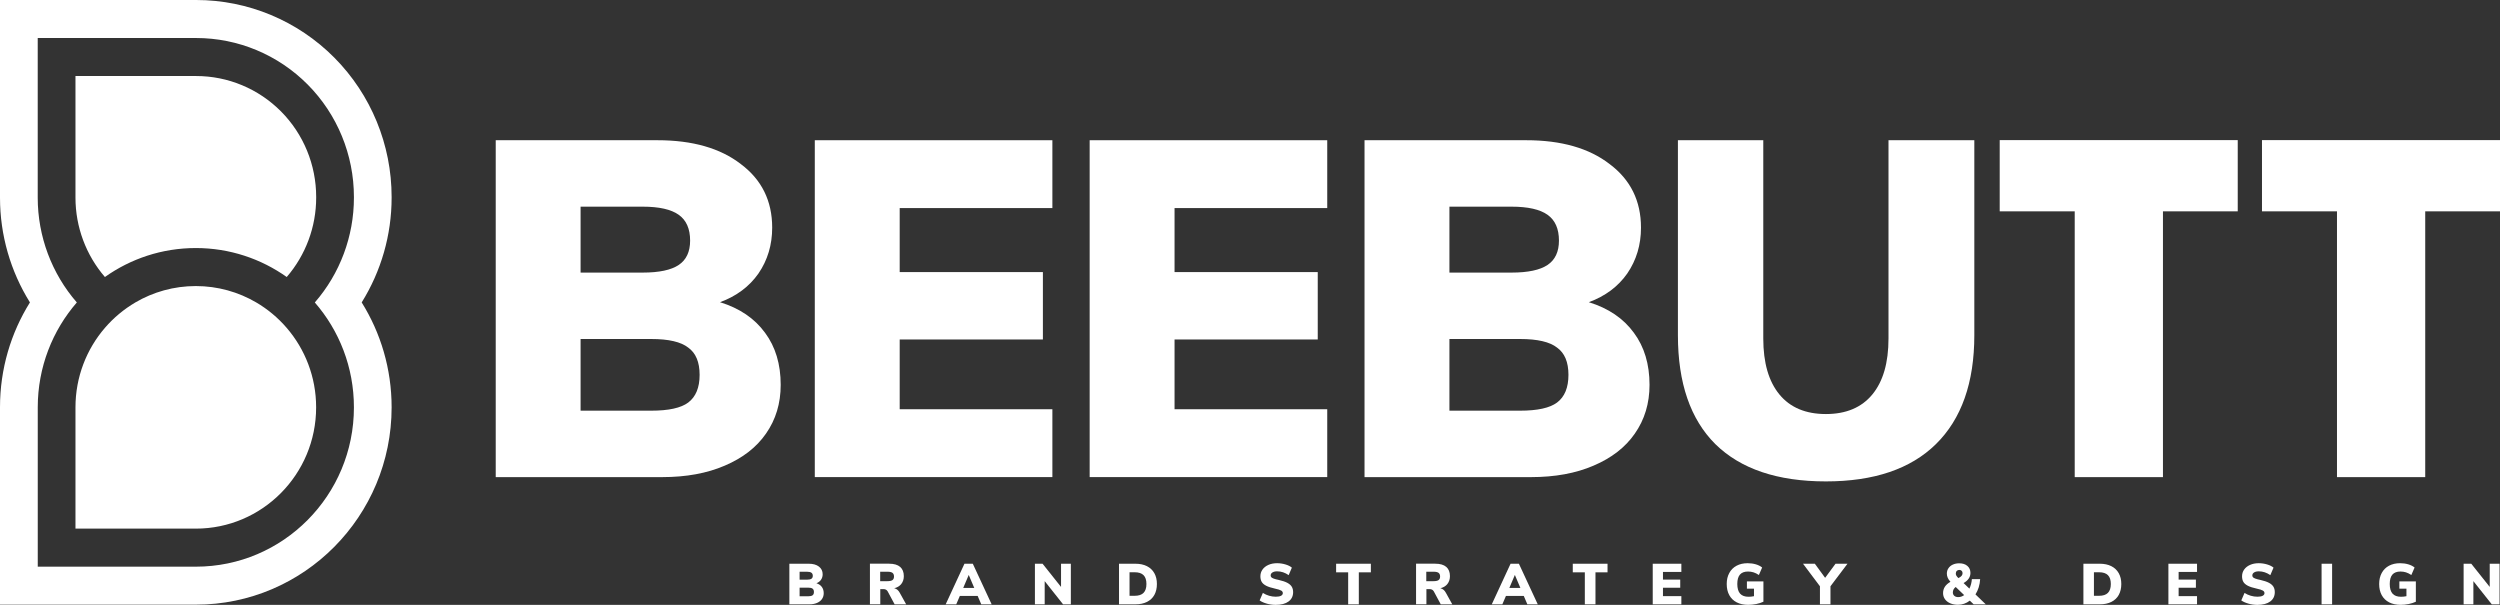 <svg xmlns="http://www.w3.org/2000/svg" width="248" height="60" viewBox="0 0 248 60" fill="none"><rect x="0" y="0" width="248" height="60" fill="#333333" stroke="none"/><g clip-path="url(#clip0_5515_1162)"><path d="M81.525 58.221C81.649 58.39 81.713 58.599 81.713 58.845C81.713 59.066 81.654 59.258 81.54 59.425C81.425 59.59 81.259 59.72 81.047 59.811C80.835 59.902 80.583 59.949 80.295 59.949H78.305V55.922H80.237C80.656 55.922 80.991 56.015 81.237 56.205C81.483 56.394 81.608 56.647 81.608 56.967C81.608 57.173 81.554 57.355 81.444 57.513C81.335 57.67 81.181 57.785 80.986 57.859C81.22 57.93 81.4 58.053 81.525 58.223V58.221ZM79.32 57.503H80.061C80.259 57.503 80.4 57.473 80.493 57.412C80.583 57.35 80.629 57.254 80.629 57.122C80.629 56.981 80.583 56.878 80.493 56.814C80.403 56.75 80.259 56.716 80.061 56.716H79.32V57.505V57.503ZM80.608 59.054C80.695 58.987 80.742 58.877 80.742 58.724C80.742 58.572 80.698 58.464 80.608 58.395C80.517 58.326 80.371 58.294 80.164 58.294H79.32V59.152H80.164C80.371 59.152 80.52 59.118 80.608 59.051V59.054Z" fill="white"></path><path d="M89.89 59.948H88.746L88.056 58.663C87.968 58.515 87.831 58.439 87.641 58.439H87.324V59.946H86.297V55.919H88.202C88.685 55.919 89.049 56.025 89.293 56.236C89.537 56.447 89.659 56.752 89.659 57.153C89.659 57.458 89.576 57.716 89.41 57.928C89.244 58.139 89.01 58.282 88.707 58.353C88.936 58.402 89.122 58.552 89.256 58.805L89.89 59.948ZM88.534 57.544C88.634 57.473 88.685 57.352 88.685 57.19C88.685 57.028 88.634 56.902 88.534 56.826C88.434 56.752 88.268 56.715 88.039 56.715H87.314V57.652H88.039C88.268 57.652 88.434 57.615 88.534 57.544Z" fill="white"></path><path d="M97.341 59.949L96.984 59.115H95.216L94.859 59.949H93.811L95.674 55.922H96.501L98.372 59.949H97.341ZM95.547 58.326H96.648L96.099 57.035L95.55 58.326H95.547Z" fill="white"></path><path d="M105.252 55.922H106.228V59.949H105.457L103.633 57.648V59.949H102.664V55.922H103.423L105.255 58.223V55.922H105.252Z" fill="white"></path><path d="M111.006 55.922H112.633C113.075 55.922 113.455 56.003 113.775 56.163C114.094 56.323 114.338 56.554 114.509 56.856C114.68 57.158 114.765 57.517 114.765 57.933C114.765 58.348 114.68 58.712 114.514 59.015C114.346 59.317 114.102 59.548 113.782 59.708C113.462 59.868 113.079 59.949 112.633 59.949H111.006V55.922ZM112.56 59.103C112.953 59.103 113.245 59.007 113.438 58.813C113.631 58.619 113.726 58.326 113.726 57.933C113.726 57.539 113.631 57.247 113.438 57.055C113.245 56.863 112.953 56.768 112.56 56.768H112.05V59.103H112.56Z" fill="white"></path><path d="M125.665 59.88C125.375 59.799 125.138 59.693 124.955 59.56L125.277 58.818C125.47 58.941 125.675 59.034 125.894 59.098C126.114 59.162 126.333 59.194 126.558 59.194C126.782 59.194 126.958 59.162 127.077 59.1C127.197 59.037 127.256 58.948 127.256 58.835C127.256 58.732 127.202 58.648 127.095 58.584C126.987 58.52 126.782 58.454 126.48 58.39C126.107 58.309 125.814 58.215 125.602 58.105C125.389 57.994 125.241 57.864 125.158 57.716C125.072 57.569 125.031 57.385 125.031 57.168C125.031 56.92 125.099 56.699 125.238 56.502C125.377 56.305 125.57 56.153 125.821 56.04C126.072 55.927 126.36 55.87 126.685 55.87C126.973 55.87 127.251 55.912 127.521 55.993C127.792 56.074 128.002 56.18 128.153 56.31L127.836 57.053C127.473 56.802 127.092 56.676 126.692 56.676C126.499 56.676 126.346 56.713 126.226 56.787C126.109 56.861 126.05 56.959 126.05 57.082C126.05 57.153 126.07 57.212 126.111 57.259C126.153 57.306 126.231 57.35 126.343 57.394C126.455 57.439 126.624 57.483 126.848 57.529C127.212 57.611 127.497 57.707 127.704 57.817C127.912 57.93 128.061 58.061 128.146 58.208C128.234 58.356 128.278 58.533 128.278 58.739C128.278 59.135 128.126 59.445 127.824 59.668C127.521 59.892 127.097 60.003 126.548 60.003C126.25 60.003 125.955 59.963 125.665 59.882V59.88Z" fill="white"></path><path d="M133.738 59.949V56.773H132.543V55.922H135.99V56.773H134.795V59.949H133.741H133.738Z" fill="white"></path><path d="M144.066 59.948H142.922L142.232 58.663C142.144 58.515 142.007 58.439 141.817 58.439H141.5V59.946H140.473V55.919H142.378C142.861 55.919 143.224 56.025 143.468 56.236C143.712 56.447 143.834 56.752 143.834 57.153C143.834 57.458 143.751 57.716 143.585 57.928C143.42 58.139 143.185 58.282 142.883 58.353C143.112 58.402 143.298 58.552 143.432 58.805L144.066 59.948ZM142.707 57.544C142.807 57.473 142.858 57.352 142.858 57.19C142.858 57.028 142.807 56.902 142.707 56.826C142.607 56.752 142.441 56.715 142.212 56.715H141.487V57.652H142.212C142.441 57.652 142.607 57.615 142.707 57.544Z" fill="white"></path><path d="M151.514 59.949L151.158 59.115H149.39L149.033 59.949H147.984L149.848 55.922H150.675L152.546 59.949H151.514ZM149.724 58.326H150.824L150.275 57.035L149.726 58.326H149.724Z" fill="white"></path><path d="M157.215 59.949V56.773H156.02V55.922H159.467V56.773H158.271V59.949H157.217H157.215Z" fill="white"></path><path d="M163.951 59.949V55.922H166.791V56.733H164.966V57.498H166.679V58.304H164.966V59.138H166.791V59.949H163.951Z" fill="white"></path><path d="M174.931 57.675V59.691C174.723 59.789 174.487 59.865 174.221 59.919C173.955 59.973 173.687 60 173.411 60C172.977 60 172.599 59.917 172.279 59.752C171.959 59.587 171.715 59.349 171.545 59.039C171.374 58.729 171.291 58.361 171.291 57.933C171.291 57.505 171.376 57.153 171.545 56.841C171.713 56.529 171.955 56.288 172.267 56.121C172.579 55.954 172.945 55.87 173.365 55.87C173.655 55.87 173.928 55.907 174.184 55.983C174.438 56.059 174.645 56.165 174.804 56.298L174.482 57.04C174.296 56.917 174.118 56.831 173.95 56.777C173.782 56.723 173.599 56.696 173.406 56.696C173.047 56.696 172.779 56.797 172.603 56.998C172.428 57.2 172.34 57.51 172.34 57.93C172.34 58.351 172.433 58.68 172.616 58.887C172.799 59.093 173.079 59.199 173.457 59.199C173.638 59.199 173.818 59.179 173.996 59.142V58.395H173.294V57.675H174.933H174.931Z" fill="white"></path><path d="M183.27 55.922L181.582 58.157V59.951H180.538V58.157L178.859 55.922H180.033L181.052 57.321L182.084 55.922H183.27Z" fill="white"></path><path d="M195.787 59.949L195.406 59.582C195.05 59.858 194.657 59.993 194.228 59.993C193.94 59.993 193.686 59.944 193.462 59.848C193.24 59.749 193.064 59.614 192.94 59.44C192.815 59.265 192.752 59.063 192.752 58.84C192.752 58.604 192.81 58.395 192.928 58.211C193.045 58.029 193.23 57.861 193.484 57.714C193.245 57.456 193.128 57.185 193.128 56.907C193.128 56.706 193.179 56.526 193.284 56.372C193.389 56.214 193.533 56.094 193.72 56.008C193.908 55.922 194.121 55.88 194.357 55.88C194.694 55.88 194.962 55.966 195.165 56.141C195.367 56.315 195.467 56.546 195.467 56.834C195.467 57.244 195.24 57.581 194.786 57.839L195.365 58.392C195.504 58.095 195.587 57.78 195.609 57.451H196.431C196.416 57.733 196.367 58.002 196.289 58.26C196.209 58.515 196.101 58.751 195.967 58.965L196.987 59.949H195.784H195.787ZM194.845 59.034L194.006 58.228C193.816 58.373 193.723 58.552 193.723 58.771C193.723 58.911 193.772 59.024 193.869 59.108C193.967 59.191 194.096 59.233 194.255 59.233C194.462 59.233 194.66 59.167 194.845 59.034ZM194.113 56.635C194.05 56.699 194.016 56.789 194.016 56.903C194.016 56.971 194.033 57.038 194.069 57.102C194.106 57.166 194.172 57.249 194.272 57.348C194.418 57.276 194.525 57.2 194.589 57.124C194.652 57.048 194.686 56.959 194.686 56.861C194.686 56.763 194.657 56.686 194.599 56.627C194.54 56.566 194.464 56.536 194.374 56.536C194.264 56.536 194.177 56.568 194.113 56.632V56.635Z" fill="white"></path><path d="M206.674 55.922H208.301C208.743 55.922 209.123 56.003 209.443 56.163C209.762 56.323 210.006 56.554 210.177 56.856C210.348 57.158 210.433 57.517 210.433 57.933C210.433 58.348 210.348 58.712 210.182 59.015C210.014 59.317 209.77 59.548 209.45 59.708C209.13 59.868 208.747 59.949 208.301 59.949H206.674V55.922ZM208.228 59.103C208.621 59.103 208.913 59.007 209.106 58.813C209.299 58.619 209.394 58.326 209.394 57.933C209.394 57.539 209.299 57.247 209.106 57.055C208.913 56.863 208.621 56.768 208.228 56.768H207.718V59.103H208.228Z" fill="white"></path><path d="M215.105 59.949V55.922H217.945V56.733H216.12V57.498H217.833V58.304H216.12V59.138H217.945V59.949H215.105Z" fill="white"></path><path d="M223.046 59.88C222.756 59.799 222.519 59.693 222.336 59.56L222.658 58.818C222.851 58.941 223.056 59.034 223.275 59.098C223.495 59.162 223.714 59.194 223.939 59.194C224.163 59.194 224.339 59.162 224.458 59.1C224.578 59.037 224.636 58.948 224.636 58.835C224.636 58.732 224.583 58.648 224.475 58.584C224.368 58.52 224.163 58.454 223.861 58.39C223.487 58.309 223.195 58.215 222.982 58.105C222.77 57.994 222.621 57.864 222.538 57.716C222.453 57.569 222.412 57.385 222.412 57.168C222.412 56.92 222.48 56.699 222.619 56.502C222.758 56.305 222.951 56.153 223.202 56.04C223.453 55.927 223.741 55.87 224.066 55.87C224.353 55.87 224.632 55.912 224.902 55.993C225.173 56.074 225.383 56.18 225.534 56.31L225.217 57.053C224.854 56.802 224.473 56.676 224.073 56.676C223.88 56.676 223.726 56.713 223.607 56.787C223.49 56.861 223.431 56.959 223.431 57.082C223.431 57.153 223.451 57.212 223.492 57.259C223.534 57.306 223.612 57.35 223.724 57.394C223.836 57.439 224.005 57.483 224.229 57.529C224.592 57.611 224.878 57.707 225.085 57.817C225.293 57.93 225.441 58.061 225.527 58.208C225.615 58.356 225.659 58.533 225.659 58.739C225.659 59.135 225.507 59.445 225.205 59.668C224.902 59.892 224.478 60.003 223.929 60.003C223.631 60.003 223.336 59.963 223.046 59.882V59.88Z" fill="white"></path><path d="M230.301 59.949V55.922H231.345V59.949H230.301Z" fill="white"></path><path d="M239.653 57.675V59.691C239.446 59.789 239.209 59.865 238.944 59.919C238.678 59.973 238.409 60 238.134 60C237.699 60 237.321 59.917 237.002 59.752C236.682 59.587 236.438 59.349 236.267 59.039C236.097 58.729 236.014 58.361 236.014 57.933C236.014 57.505 236.099 57.153 236.267 56.841C236.436 56.529 236.677 56.288 236.989 56.121C237.302 55.954 237.668 55.87 238.087 55.87C238.378 55.87 238.651 55.907 238.907 55.983C239.161 56.059 239.368 56.165 239.527 56.298L239.205 57.04C239.019 56.917 238.841 56.831 238.673 56.777C238.504 56.723 238.321 56.696 238.129 56.696C237.77 56.696 237.502 56.797 237.326 56.998C237.15 57.2 237.063 57.51 237.063 57.93C237.063 58.351 237.155 58.68 237.338 58.887C237.521 59.093 237.802 59.199 238.18 59.199C238.36 59.199 238.541 59.179 238.719 59.142V58.395H238.017V57.675H239.656H239.653Z" fill="white"></path><path d="M246.979 55.922H247.955V59.949H247.184L245.359 57.648V59.949H244.391V55.922H245.149L246.981 58.223V55.922H246.979Z" fill="white"></path><path d="M64.603 40.739C66.328 40.739 67.55 40.471 68.272 39.932C69.024 39.365 69.402 38.448 69.402 37.184C69.402 35.92 69.026 35.02 68.272 34.482C67.55 33.914 66.328 33.629 64.603 33.629H57.594V40.739H64.603ZM57.594 27.041H63.757C65.386 27.041 66.579 26.787 67.331 26.283C68.084 25.777 68.46 24.971 68.46 23.867C68.46 22.697 68.084 21.843 67.331 21.308C66.579 20.772 65.386 20.501 63.757 20.501H57.594V27.043V27.041ZM71.424 29.978C73.368 30.578 74.856 31.589 75.893 33.012C76.928 34.404 77.445 36.124 77.445 38.18C77.445 40.014 76.959 41.624 75.986 43.015C75.044 44.375 73.681 45.432 71.895 46.192C70.138 46.949 68.07 47.33 65.686 47.33H49.176V13.91H65.216C68.697 13.91 71.456 14.699 73.495 16.28C75.564 17.829 76.601 19.931 76.601 22.583C76.601 24.29 76.147 25.806 75.237 27.134C74.327 28.43 73.058 29.378 71.427 29.978H71.424Z" fill="white"></path><path d="M80.828 47.327V13.91H104.396V20.641H89.249V26.991H103.455V33.676H89.249V40.596H104.396V47.327H80.828Z" fill="white"></path><path d="M108.094 47.327V13.91H131.662V20.641H116.515V26.991H130.72V33.676H116.515V40.596H131.662V47.327H108.094Z" fill="white"></path><path d="M150.791 40.739C152.516 40.739 153.738 40.471 154.46 39.932C155.214 39.365 155.59 38.448 155.59 37.184C155.59 35.92 155.214 35.02 154.46 34.482C153.738 33.914 152.516 33.629 150.791 33.629H143.783V40.739H150.791ZM143.783 27.041H149.945C151.574 27.041 152.767 26.787 153.519 26.283C154.272 25.777 154.648 24.971 154.648 23.867C154.648 22.697 154.272 21.843 153.519 21.308C152.767 20.772 151.574 20.501 149.945 20.501H143.783V27.043V27.041ZM157.612 29.978C159.556 30.578 161.047 31.589 162.081 33.012C163.116 34.404 163.633 36.124 163.633 38.18C163.633 40.014 163.147 41.624 162.174 43.015C161.232 44.375 159.869 45.432 158.08 46.192C156.324 46.949 154.255 47.33 151.872 47.33H135.361V13.91H151.401C154.882 13.91 157.641 14.699 159.681 16.28C161.749 17.829 162.786 19.931 162.786 22.583C162.786 24.29 162.332 25.806 161.423 27.134C160.513 28.43 159.244 29.378 157.612 29.978Z" fill="white"></path><path d="M181.125 47.755C176.327 47.755 172.675 46.523 170.165 44.058C167.686 41.592 166.449 37.99 166.449 33.251V13.91H174.917V33.582C174.917 35.984 175.451 37.833 176.517 39.129C177.583 40.424 179.12 41.073 181.128 41.073C183.135 41.073 184.67 40.424 185.738 39.129C186.804 37.833 187.339 35.984 187.339 33.582V13.91H195.853V33.251C195.853 37.958 194.582 41.562 192.042 44.058C189.534 46.523 185.895 47.755 181.13 47.755H181.125Z" fill="white"></path><path d="M205.812 47.331V20.965H198.371V13.899H221.983V20.965H214.565V47.331H205.812Z" fill="white"></path><path d="M231.829 47.331V20.965H224.389V13.899H248.001V20.965H240.582V47.331H231.829Z" fill="white"></path><path fill-rule="evenodd" clip-rule="evenodd" d="M10.409 32.522C11.271 31.522 12.295 30.669 13.437 29.997C15.196 28.968 17.242 28.377 19.423 28.377C21.604 28.377 23.651 28.968 25.41 29.997C26.554 30.666 27.576 31.522 28.437 32.522C30.257 34.634 31.36 37.392 31.36 40.409C31.36 47.054 26.015 52.44 19.421 52.44H7.487V40.409C7.487 37.392 8.589 34.634 10.409 32.522ZM28.445 27.48C25.893 25.671 22.782 24.606 19.426 24.606C16.069 24.606 12.959 25.668 10.407 27.48C8.531 25.304 7.487 22.512 7.487 19.611V7.542H19.46C22.617 7.542 25.646 8.806 27.879 11.056C30.111 13.305 31.365 16.356 31.365 19.54V19.608C31.365 22.509 30.321 25.302 28.445 27.478V27.48ZM7.623 30.003C5.208 32.783 3.745 36.424 3.745 40.409V56.214H19.428C28.088 56.214 35.109 49.139 35.109 40.411C35.109 36.424 33.646 32.783 31.23 30.005C33.724 27.138 35.109 23.446 35.109 19.611V19.542C35.109 15.36 33.46 11.348 30.526 8.391C27.591 5.433 23.612 3.771 19.46 3.771H3.742V19.608C3.742 23.443 5.128 27.136 7.621 30.003H7.623ZM38.849 19.54V19.608C38.849 23.316 37.805 26.912 35.88 30C37.761 33.014 38.849 36.584 38.849 40.407C38.849 51.219 30.152 59.983 19.426 59.983H0V40.407C0 36.581 1.088 33.014 2.969 30C1.044 26.912 0 23.316 0 19.611V0H19.46C24.602 0 29.535 2.058 33.17 5.723C36.807 9.389 38.849 14.357 38.849 19.542V19.54Z" fill="white"></path></g><defs><clipPath id="clip0_5515_1162"><rect width="248" height="60" fill="white"></rect></clipPath></defs></svg>